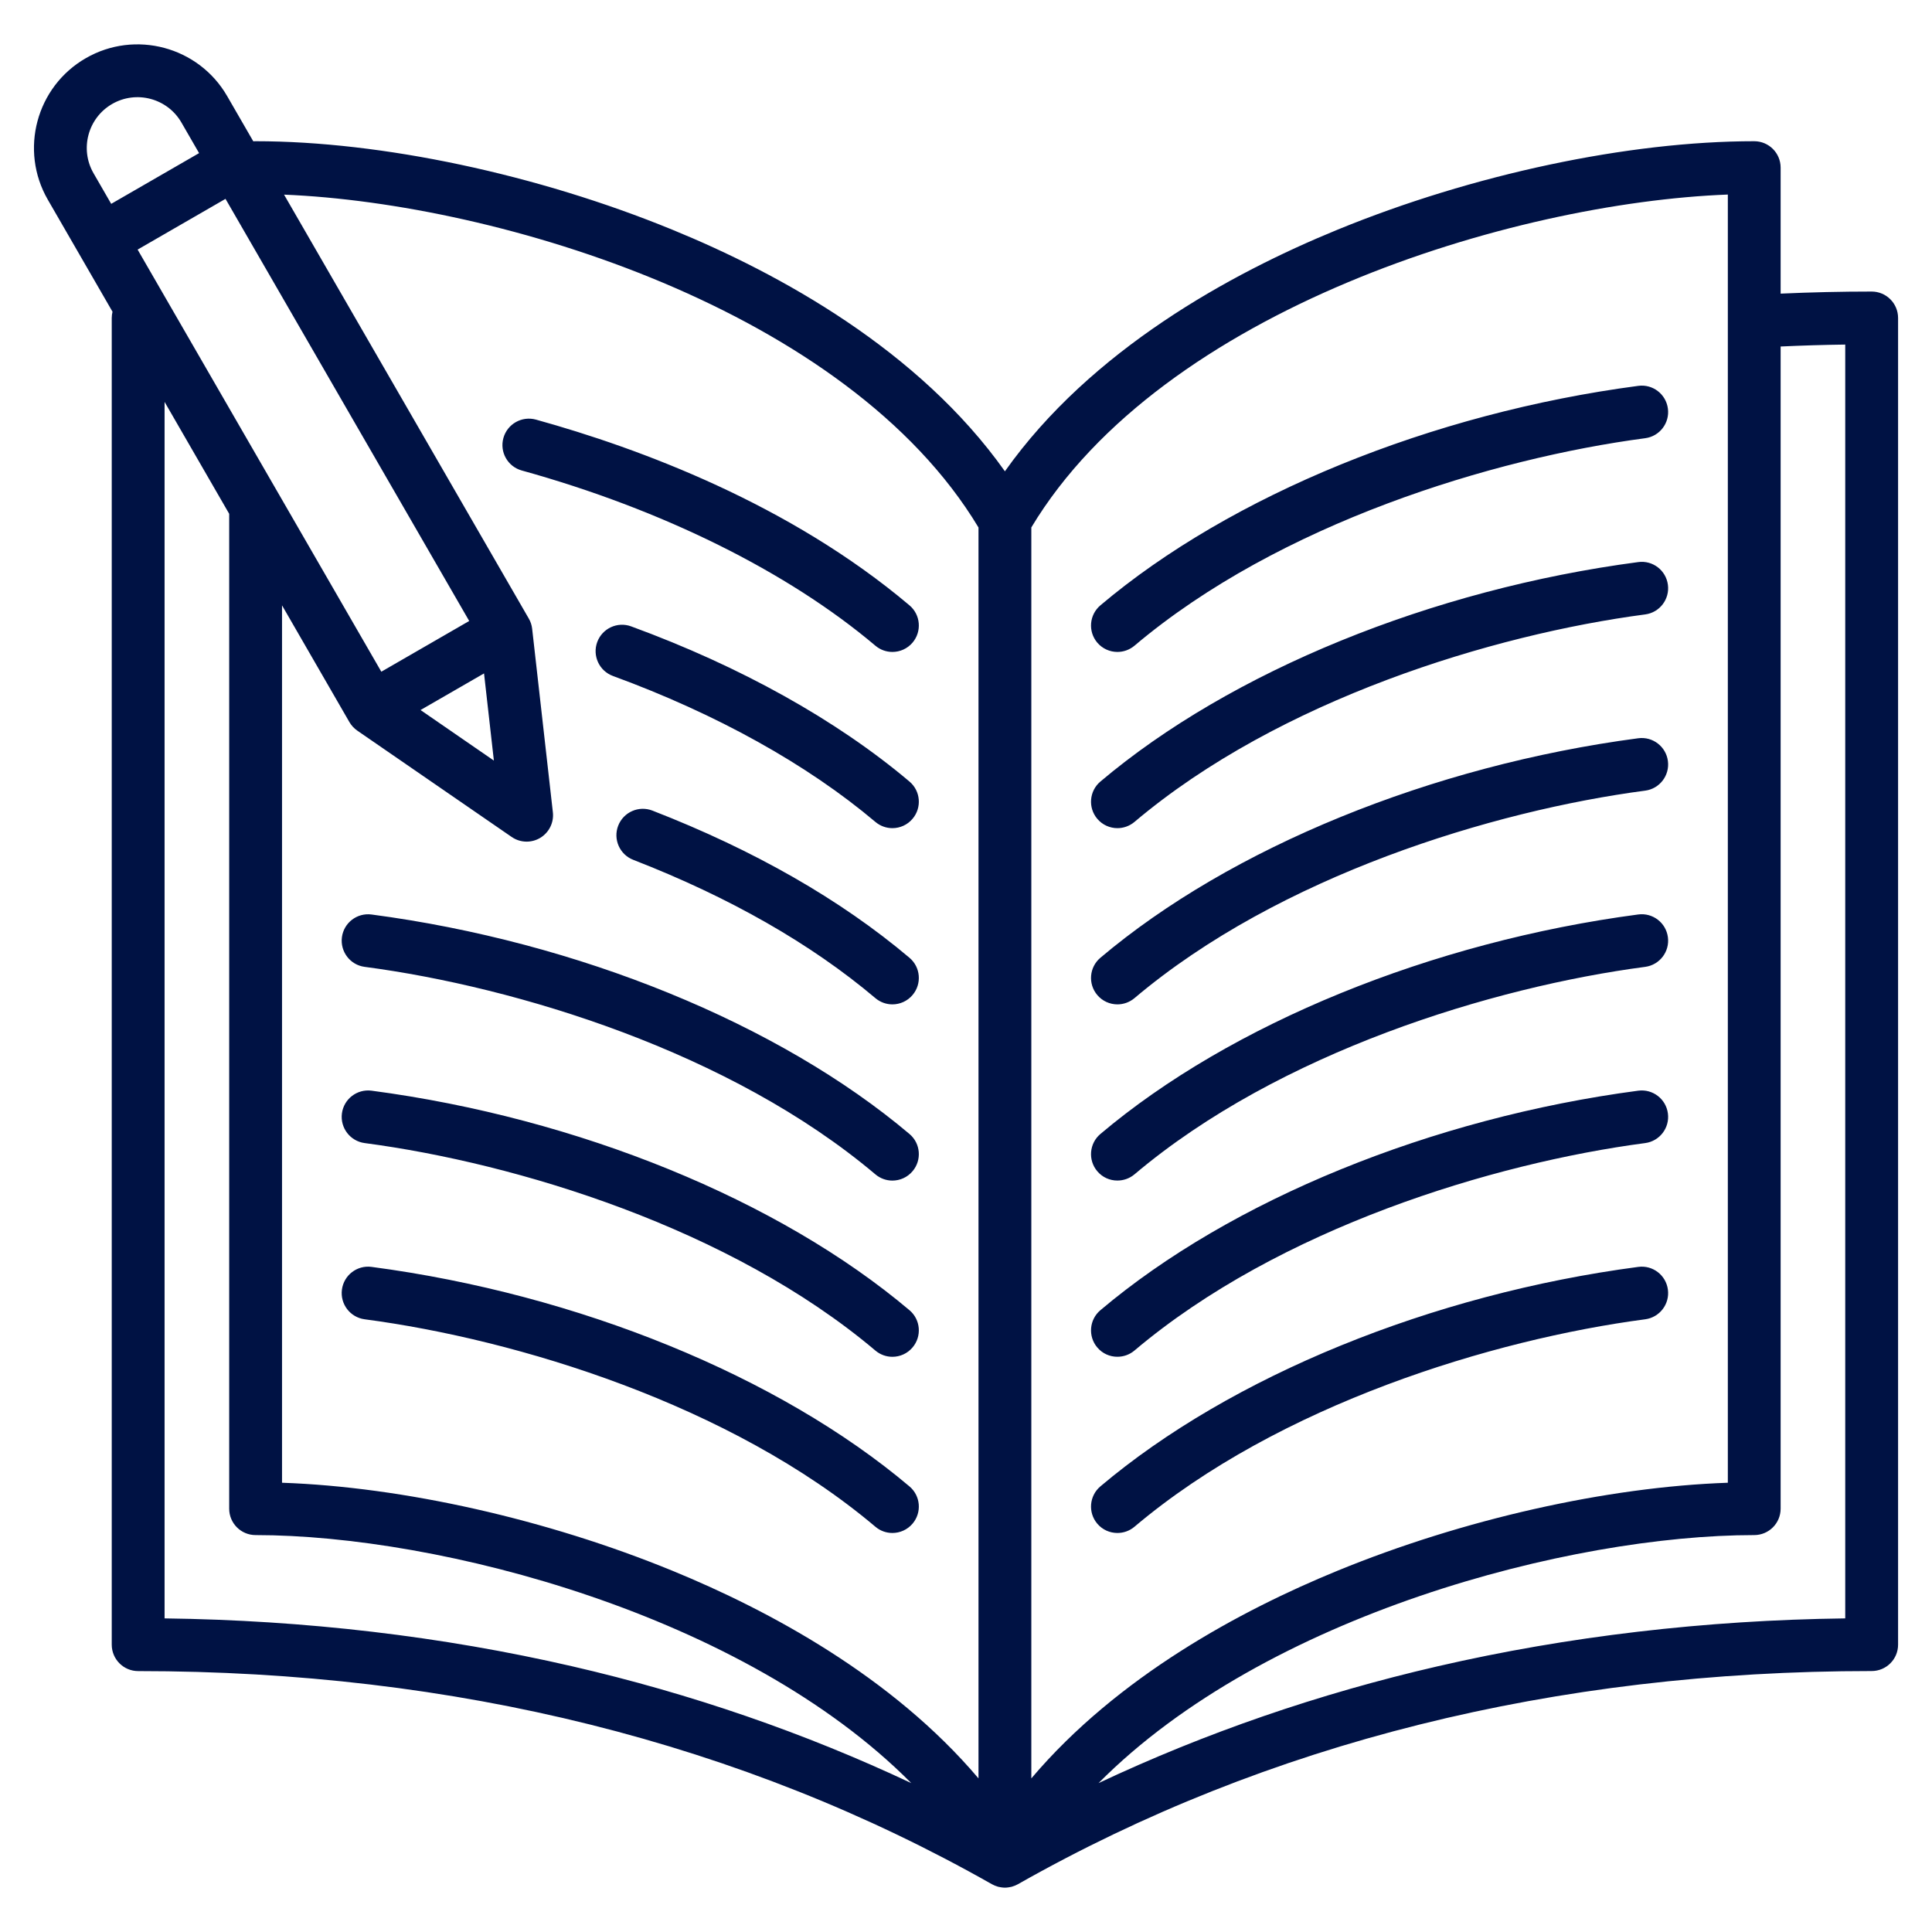 <svg xmlns="http://www.w3.org/2000/svg" width="43" height="43" viewBox="0 0 43 43" fill="none"><g clip-path="url(#clip0_765_5573)"><path d="M41.657 6.489C40.982 6.489 40.303 6.505 39.631 6.535V3.731C39.631 3.406 39.368 3.143 39.043 3.143C36.242 3.143 32.772 3.88 29.762 5.115C27.39 6.087 24.281 7.786 22.366 10.49C20.451 7.786 17.343 6.087 14.97 5.115C11.96 3.88 8.49 3.143 5.689 3.143C5.671 3.143 5.654 3.144 5.637 3.145L5.056 2.139C4.421 1.039 3.008 0.66 1.908 1.296C0.807 1.931 0.429 3.343 1.064 4.444L2.504 6.938C2.494 6.983 2.487 7.029 2.487 7.077V36.605C2.487 36.929 2.75 37.193 3.075 37.193C10.13 37.193 16.523 38.788 22.076 41.936C22.087 41.942 22.098 41.947 22.109 41.952C22.12 41.958 22.131 41.964 22.143 41.968C22.156 41.974 22.169 41.977 22.183 41.982C22.194 41.986 22.204 41.99 22.215 41.993C22.23 41.997 22.246 41.999 22.261 42.002C22.271 42.004 22.28 42.006 22.29 42.007C22.315 42.011 22.34 42.013 22.366 42.013C22.392 42.013 22.417 42.011 22.442 42.007C22.452 42.006 22.461 42.004 22.471 42.002C22.486 41.999 22.502 41.997 22.517 41.993C22.528 41.99 22.538 41.986 22.549 41.982C22.562 41.978 22.576 41.974 22.589 41.968C22.601 41.963 22.612 41.957 22.624 41.952C22.634 41.946 22.645 41.942 22.656 41.936C28.209 38.788 34.602 37.192 41.657 37.192C41.982 37.192 42.245 36.929 42.245 36.605V7.077C42.245 6.752 41.982 6.489 41.657 6.489ZM38.456 4.33V33.001C35.766 33.094 32.565 33.812 29.762 34.962C27.619 35.841 24.876 37.312 22.954 39.581V11.739C25.873 6.882 33.66 4.513 38.456 4.33ZM21.778 11.74V39.581C19.856 37.312 17.113 35.841 14.971 34.962C12.167 33.812 8.966 33.094 6.277 33.001V13.473L7.777 16.072C7.821 16.147 7.881 16.212 7.953 16.262L11.388 18.628C11.488 18.697 11.604 18.732 11.721 18.732C11.826 18.732 11.93 18.704 12.024 18.648C12.221 18.529 12.331 18.307 12.305 18.078L11.844 13.995C11.835 13.914 11.81 13.837 11.769 13.767L6.322 4.332C11.122 4.528 18.869 6.898 21.778 11.74ZM3.063 5.555L5.019 4.426L10.443 13.821L8.487 14.95L3.063 5.555ZM10.992 16.928L9.36 15.803L10.773 14.988L10.992 16.928ZM2.496 2.314C3.035 2.003 3.727 2.188 4.038 2.727L4.431 3.408L2.475 4.537L2.082 3.856C1.771 3.317 1.957 2.625 2.496 2.314ZM3.663 36.02V8.945L5.101 11.436V33.578C5.101 33.903 5.364 34.166 5.689 34.166C9.773 34.166 16.557 35.932 20.282 39.686C17.907 38.568 15.378 37.696 12.734 37.086C9.836 36.418 6.787 36.06 3.663 36.02ZM41.069 36.02C37.945 36.06 34.896 36.418 31.999 37.086C29.354 37.696 26.826 38.568 24.45 39.686C28.175 35.932 34.959 34.166 39.043 34.166C39.368 34.166 39.631 33.903 39.631 33.578V7.712C40.108 7.69 40.589 7.675 41.069 7.669V36.02ZM20.311 33.911C20.195 34.048 20.029 34.119 19.862 34.119C19.728 34.119 19.593 34.074 19.483 33.98C16.259 31.256 11.497 29.809 8.116 29.363C7.794 29.32 7.568 29.025 7.61 28.703C7.652 28.381 7.948 28.154 8.27 28.197C12.864 28.804 17.339 30.63 20.242 33.083C20.49 33.292 20.521 33.663 20.311 33.911ZM20.311 29.989C20.195 30.127 20.029 30.198 19.862 30.198C19.728 30.198 19.593 30.152 19.483 30.059C16.259 27.335 11.497 25.887 8.116 25.441C7.794 25.398 7.568 25.103 7.61 24.781C7.652 24.459 7.948 24.233 8.27 24.275C12.864 24.882 17.339 26.708 20.242 29.161C20.49 29.37 20.521 29.741 20.311 29.989ZM19.483 14.371C17.533 12.723 14.738 11.338 11.614 10.472C11.301 10.386 11.117 10.062 11.204 9.749C11.291 9.436 11.615 9.253 11.928 9.339C14.251 9.983 17.579 11.223 20.242 13.473C20.49 13.682 20.521 14.053 20.311 14.302C20.195 14.439 20.029 14.51 19.862 14.51C19.728 14.51 19.593 14.464 19.483 14.371ZM20.311 26.067C20.195 26.205 20.029 26.276 19.862 26.276C19.728 26.276 19.593 26.23 19.483 26.137C16.259 23.413 11.497 21.965 8.116 21.519C7.794 21.477 7.568 21.181 7.61 20.859C7.652 20.538 7.948 20.311 8.27 20.354C12.864 20.96 17.339 22.786 20.242 25.239C20.49 25.448 20.521 25.819 20.311 26.067ZM20.311 18.223C20.195 18.361 20.029 18.432 19.862 18.432C19.728 18.432 19.593 18.386 19.483 18.293C17.968 17.013 15.948 15.89 13.642 15.045C13.337 14.933 13.181 14.595 13.292 14.291C13.404 13.986 13.742 13.829 14.047 13.941C16.48 14.832 18.623 16.027 20.242 17.395C20.49 17.604 20.521 17.975 20.311 18.223ZM20.311 22.145C20.195 22.283 20.029 22.354 19.862 22.354C19.728 22.354 19.593 22.308 19.483 22.215C18.051 21.005 16.238 19.97 14.094 19.137C13.792 19.02 13.642 18.679 13.759 18.377C13.877 18.074 14.217 17.924 14.52 18.041C16.785 18.921 18.711 20.023 20.242 21.317C20.49 21.526 20.521 21.897 20.311 22.145ZM24.421 18.223C24.212 17.975 24.243 17.604 24.491 17.395C27.393 14.942 31.869 13.116 36.463 12.51C36.785 12.467 37.08 12.694 37.122 13.015C37.165 13.337 36.938 13.633 36.617 13.675C33.235 14.121 28.473 15.569 25.25 18.293C25.139 18.386 25.004 18.432 24.87 18.432C24.703 18.432 24.537 18.361 24.421 18.223ZM24.421 14.302C24.212 14.053 24.243 13.683 24.491 13.473C27.393 11.02 31.869 9.194 36.463 8.588C36.785 8.545 37.08 8.772 37.122 9.094C37.165 9.415 36.938 9.711 36.617 9.753C33.235 10.2 28.473 11.647 25.25 14.371C25.139 14.464 25.004 14.51 24.87 14.51C24.703 14.51 24.537 14.439 24.421 14.302ZM24.421 22.145C24.212 21.897 24.243 21.526 24.491 21.317C27.393 18.864 31.869 17.038 36.463 16.431C36.785 16.389 37.08 16.616 37.122 16.937C37.165 17.259 36.938 17.555 36.617 17.597C33.235 18.043 28.473 19.491 25.25 22.215C25.139 22.308 25.004 22.354 24.87 22.354C24.703 22.354 24.537 22.283 24.421 22.145ZM24.421 33.911C24.212 33.663 24.243 33.292 24.491 33.082C27.393 30.63 31.869 28.803 36.463 28.197C36.785 28.154 37.08 28.381 37.122 28.703C37.165 29.025 36.938 29.32 36.617 29.363C33.235 29.809 28.473 31.256 25.25 33.98C25.139 34.074 25.004 34.119 24.87 34.119C24.703 34.119 24.537 34.049 24.421 33.911ZM24.421 29.989C24.212 29.741 24.243 29.37 24.491 29.161C27.393 26.708 31.869 24.882 36.463 24.275C36.785 24.233 37.08 24.459 37.122 24.781C37.165 25.103 36.938 25.398 36.617 25.441C33.235 25.887 28.473 27.334 25.25 30.058C25.139 30.152 25.004 30.197 24.87 30.197C24.703 30.198 24.537 30.127 24.421 29.989ZM24.421 26.067C24.212 25.819 24.243 25.448 24.491 25.239C27.393 22.786 31.869 20.96 36.463 20.353C36.785 20.311 37.08 20.537 37.122 20.859C37.165 21.181 36.938 21.476 36.617 21.519C33.235 21.965 28.473 23.413 25.25 26.137C25.139 26.23 25.004 26.275 24.87 26.275C24.703 26.276 24.537 26.205 24.421 26.067Z" fill="#001244"></path></g><defs><clipPath id="clip0_765_5573"><rect width="43" height="43" fill="white"></rect></clipPath></defs></svg>